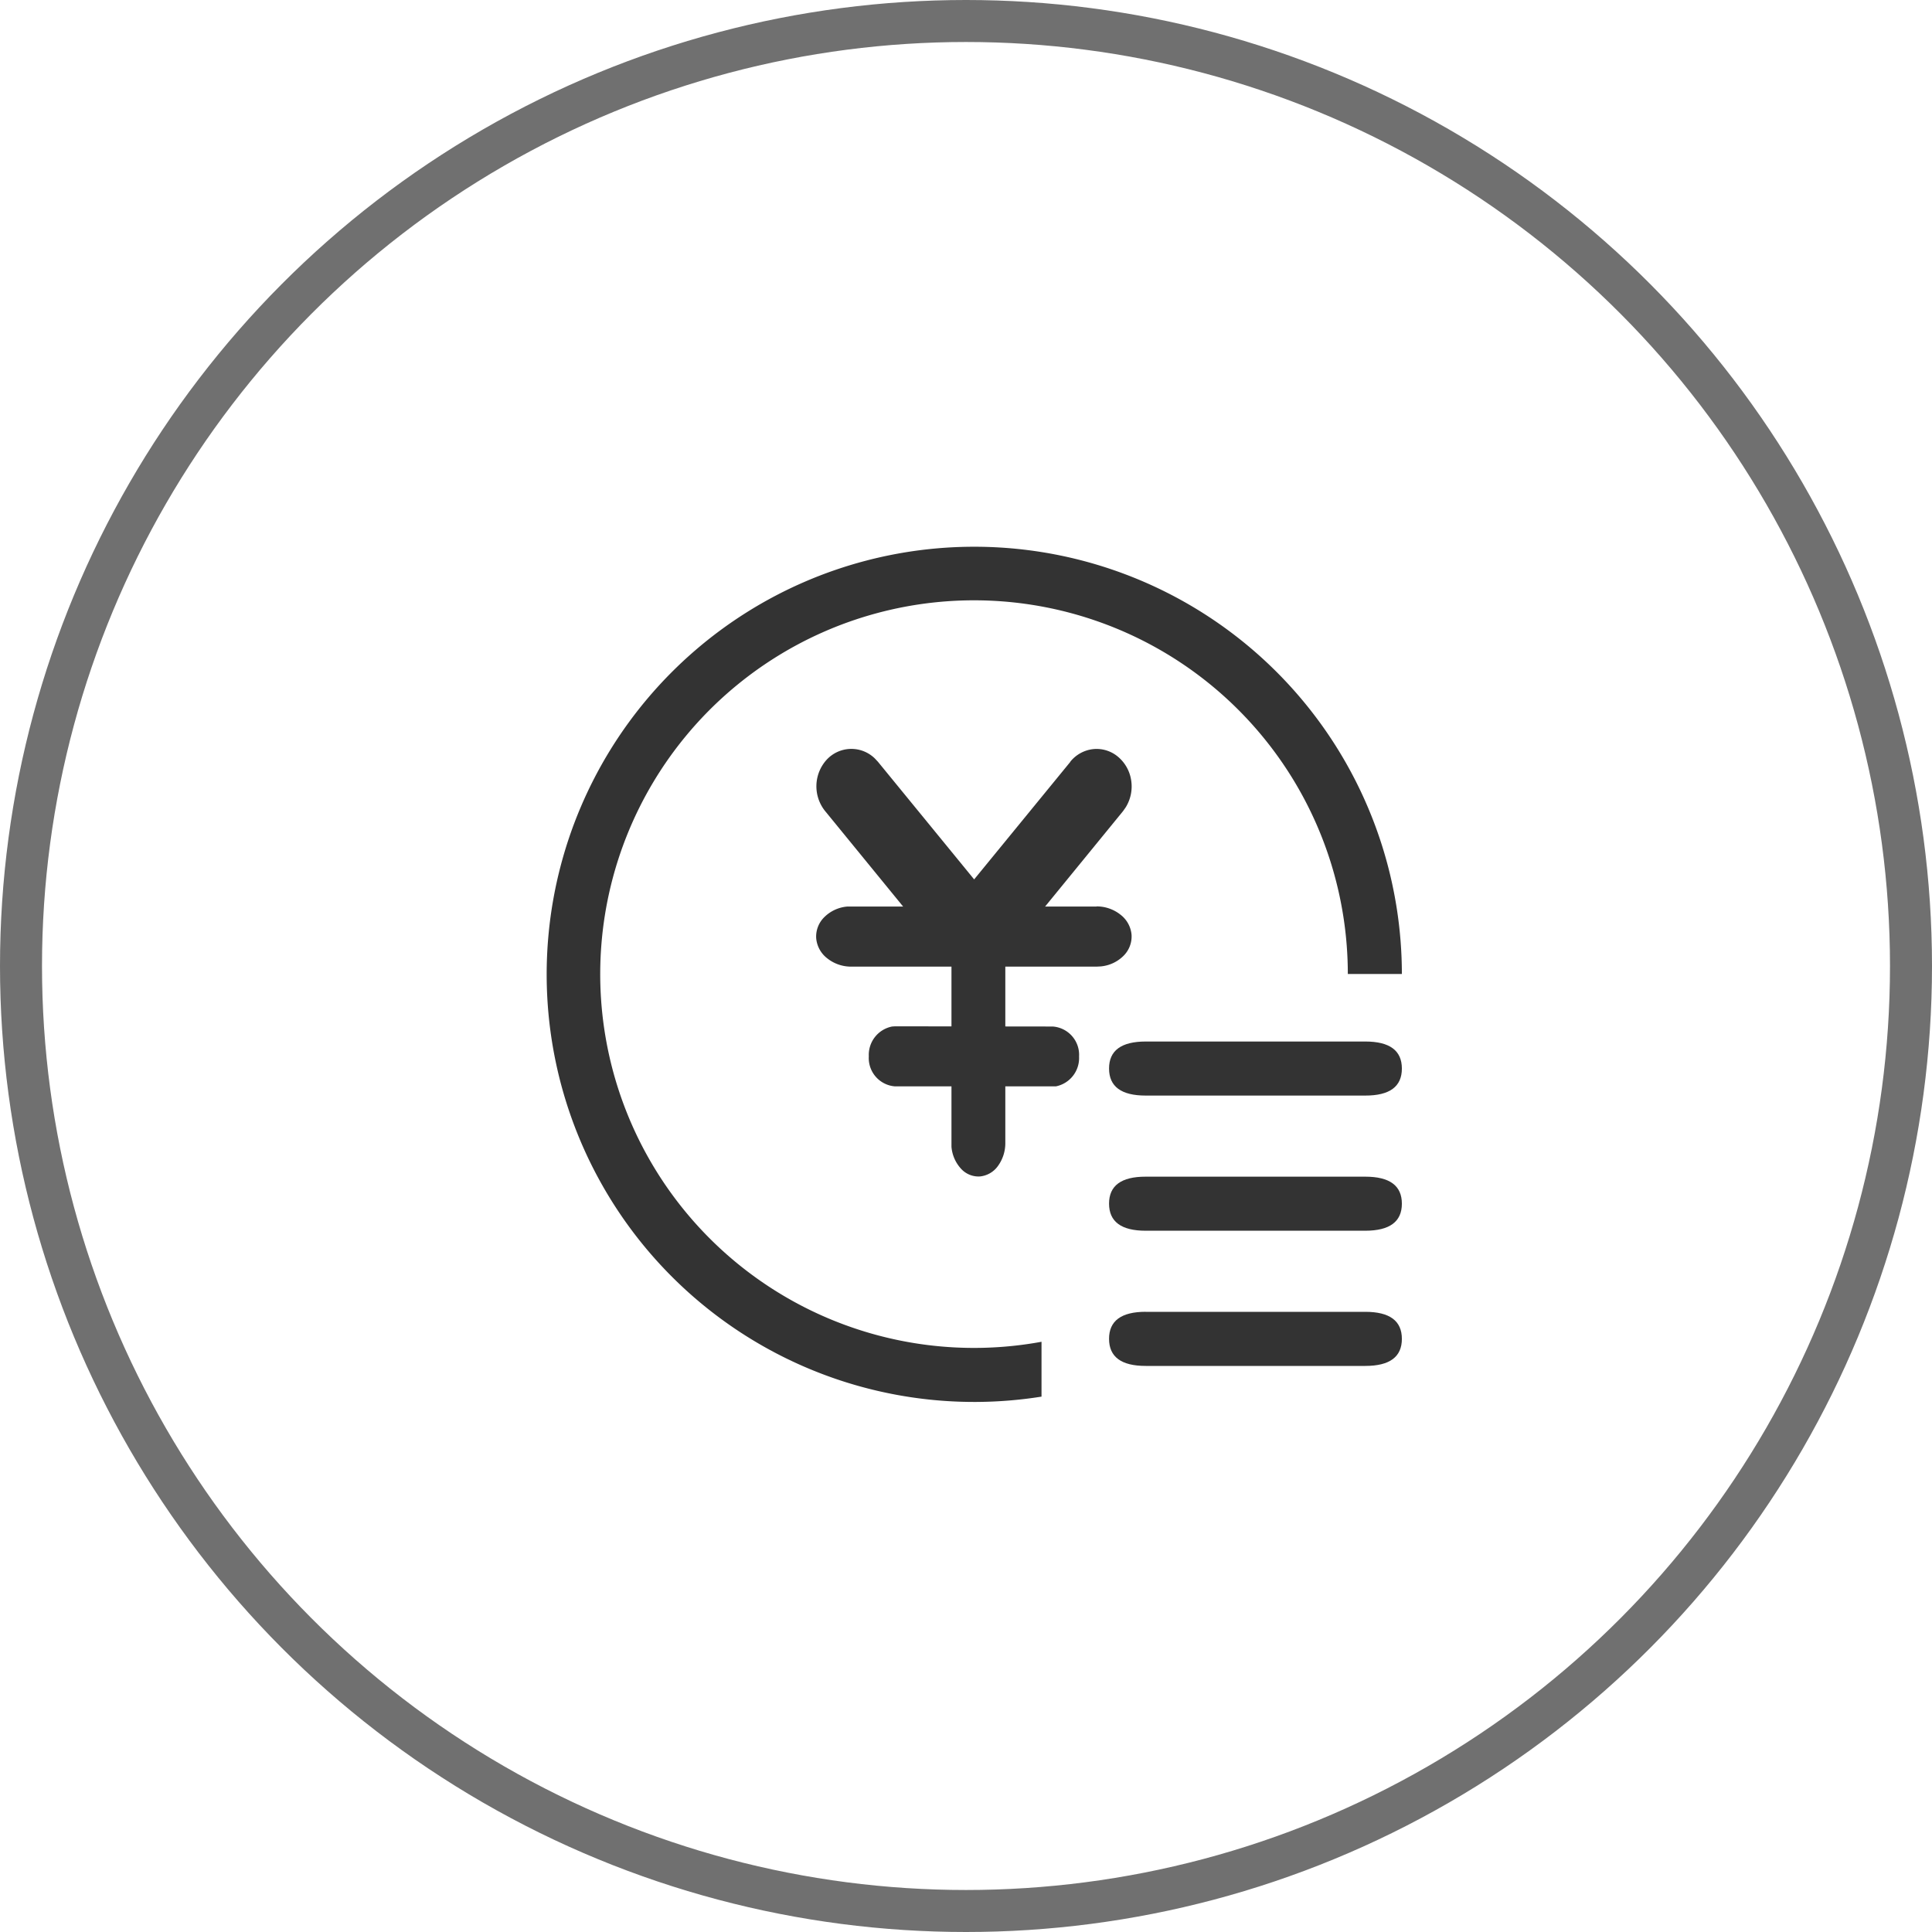 <svg id="薪酬" xmlns="http://www.w3.org/2000/svg" width="46" height="46" viewBox="0 0 46 46">
  <g id="组_4" data-name="组 4" transform="translate(13 13)">
    <path id="路径_7" data-name="路径 7" d="M368.714,298.987a.814.814,0,0,1,.545-.3.793.793,0,0,1,.59.181.908.908,0,0,1,.315.564.944.944,0,0,1-.131.642l-.063.09-2.918,3.572a.844.844,0,0,1-.259.213.791.791,0,0,1-.639.044.824.824,0,0,1-.282-.176l-.075-.08-2.918-3.572a.941.941,0,0,1,.036-1.227.8.8,0,0,1,1.145-.029l.075.08,2.29,2.8,2.291-2.8v0Z" transform="translate(-356.231 -293.851)" fill="#333"/>
    <path id="路径_8" data-name="路径 8" d="M369.345,448a.91.91,0,0,1,.572.2.677.677,0,0,1,.26.478.648.648,0,0,1-.193.5.881.881,0,0,1-.542.251l-.1.005H363.5a.91.91,0,0,1-.572-.2.678.678,0,0,1-.26-.478.648.648,0,0,1,.193-.5.879.879,0,0,1,.542-.252l.1,0h5.841Zm-1.044,2.86a.676.676,0,0,1,.626.715.688.688,0,0,1-.553.71l-.072,0h-3.755a.675.675,0,0,1-.626-.715.688.688,0,0,1,.553-.71l.072-.005Z" transform="translate(-356.235 -439.419)" fill="#333"/>
    <path id="路径_9" data-name="路径 9" d="M491.311,448a.575.575,0,0,1,.427.2.882.882,0,0,1,.212.507l0,.094v4.828a.921.921,0,0,1-.175.551.6.6,0,0,1-.431.25.563.563,0,0,1-.45-.186.877.877,0,0,1-.226-.522l0-.094V448.8a.911.911,0,0,1,.189-.568A.585.585,0,0,1,491.311,448Z" transform="translate(-481.014 -439.419)" fill="#333"/>
    <path id="路径_10" data-name="路径 10" d="M640.872,576H646.1q.871,0,.871.644t-.871.643h-5.229q-.871,0-.872-.643T640.872,576Zm0,3.218H646.1q.871,0,.871.643t-.871.644h-5.229q-.871,0-.872-.644T640.872,579.218Zm0,3.218H646.1q.871,0,.871.644t-.871.644h-5.229q-.871,0-.872-.644T640.872,582.435Z" transform="translate(-626.593 -564.202)" fill="#333"/>
    <path id="路径_11" data-name="路径 11" d="M118.465,125.614a8.9,8.9,0,1,1,7.293-8.757h1.287a10.181,10.181,0,1,0-8.58,10.063Z" transform="translate(-106.667 -106.667)" fill="#333"/>
  </g>
  <g id="椭圆_2" data-name="椭圆 2" fill="none" stroke="#707070" stroke-width="1">
    <circle cx="23" cy="23" r="23" stroke="none"/>
    <circle cx="23" cy="23" r="22.5" fill="none"/>
  </g>
</svg>
